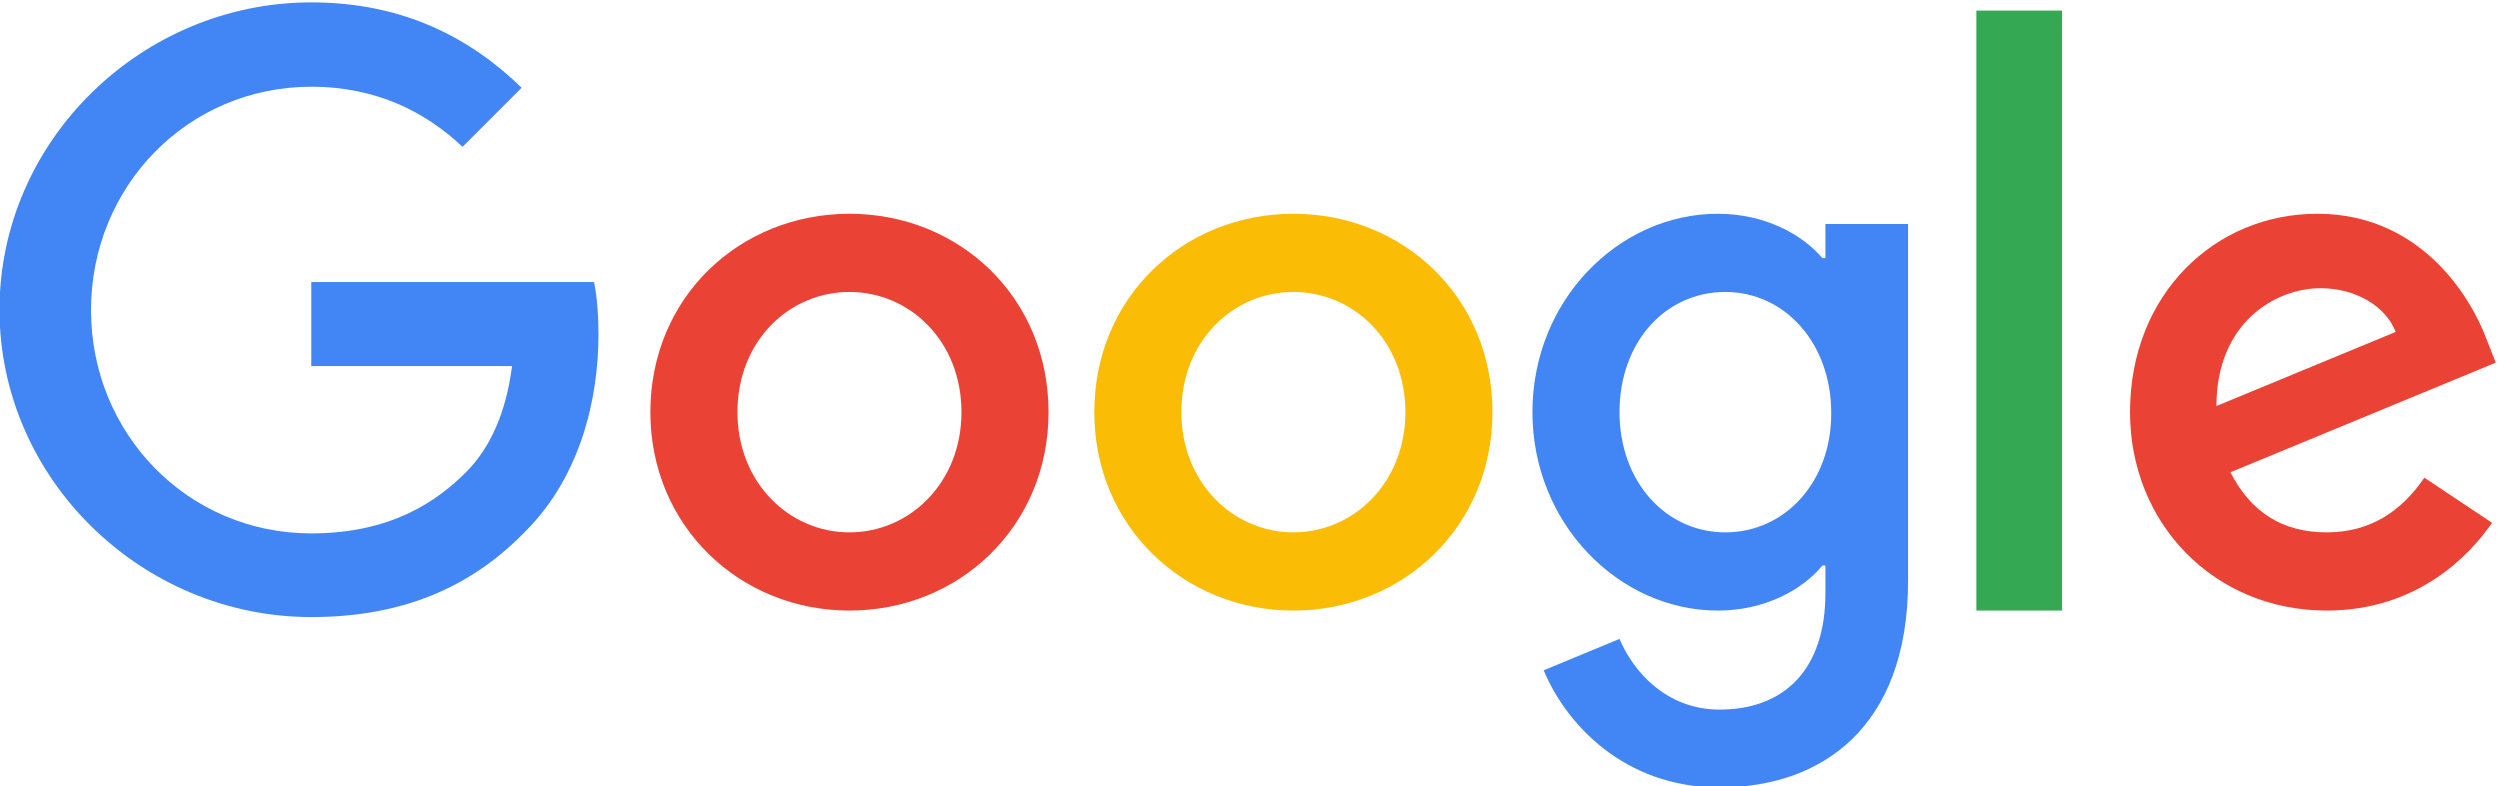 <?xml version="1.0" encoding="UTF-8" standalone="no"?>
<svg
   fill="none"
   viewBox="0 0 115 36.167"
   stroke-width="1.5"
   stroke="#77a82b"
   version="1.1"
   id="svg4"
   width="115"
   height="36.167"
   xmlns="http://www.w3.org/2000/svg"
   xmlns:svg="http://www.w3.org/2000/svg">
  <defs
     id="defs8">
    <clipPath
       clipPathUnits="userSpaceOnUse"
       id="clipPath839">
      <path
         d="M 0,600 H 800 V 0 H 0 Z"
         id="path837" />
    </clipPath>
  </defs>
  <g
     id="g835"
     clip-path="url(#clipPath839)"
     transform="matrix(0.182,0,0,-0.182,-15.409,72.766)">
    <g
       id="g841"
       transform="translate(163.339,328.524)">
      <path
         d="M 0,0 V -21.232 H 50.75 C 49.196,-33.143 45.226,-41.86 39.185,-47.988 31.763,-55.411 20.197,-63.524 0,-63.524 c -31.244,0 -55.67,25.202 -55.67,56.446 0,31.244 24.426,56.447 55.67,56.447 16.831,0 29.173,-6.646 38.235,-15.19 L 53.167,49.111 C 40.566,61.367 23.649,70.688 0.001,70.688 -42.809,70.688 -78.8,35.819 -78.8,-6.99 c 0,-42.811 35.992,-77.68 78.801,-77.68 23.131,0 40.566,7.597 54.202,21.749 13.983,13.982 18.384,33.749 18.384,49.629 0,4.919 -0.346,9.494 -1.123,13.292 z"
         style="fill:#4285f4;fill-opacity:1;fill-rule:nonzero;stroke:none"
         id="path843" />
    </g>
    <g
       id="g845"
       transform="translate(299.363,265.26)">
      <path
         d="m 0,0 c -15.191,0 -28.309,12.518 -28.309,30.382 0,18.04 13.118,30.38 28.309,30.38 15.19,0 28.309,-12.342 28.309,-30.38 C 28.309,12.515 15.19,0 0,0 m 0,80.526 c -27.706,0 -50.319,-21.059 -50.319,-50.146 0,-28.825 22.613,-50.146 50.319,-50.146 27.706,0 50.318,21.232 50.318,50.146 0,29.087 -22.613,50.146 -50.318,50.146"
         style="fill:#ea4335;fill-opacity:1;fill-rule:nonzero;stroke:none"
         id="path847" />
    </g>
    <g
       id="g849"
       transform="translate(520.746,265.26)">
      <path
         d="m 0,0 c -15.188,0 -26.756,12.946 -26.756,30.382 0,17.693 11.565,30.38 26.756,30.38 15.02,0 26.758,-12.946 26.758,-30.554 C 26.844,12.688 15.019,0 0,0 m 25.289,69.306 h -0.776 c -4.92,5.868 -14.414,11.22 -26.41,11.22 -25.029,0 -46.865,-21.837 -46.865,-50.146 0,-28.137 21.836,-50.146 46.865,-50.146 11.996,0 21.49,5.352 26.41,11.395 h 0.776 v -6.99 c 0,-19.161 -10.271,-29.433 -26.756,-29.433 -13.463,0 -21.836,9.666 -25.289,17.865 l -19.16,-7.94 c 5.521,-13.291 20.11,-29.603 44.449,-29.603 25.807,0 47.643,15.188 47.643,52.216 V 77.938 H 25.289 Z"
         style="fill:#4285f4;fill-opacity:1;fill-rule:nonzero;stroke:none"
         id="path851" />
    </g>
    <g
       id="g853"
       transform="translate(411.565,265.26)">
      <path
         d="m 0,0 c -15.191,0 -28.312,12.518 -28.312,30.382 0,18.04 13.119,30.38 28.312,30.38 15.188,0 28.31,-12.342 28.31,-30.38 C 28.31,12.515 15.19,0 0,0 m 0,80.526 c -27.708,0 -50.319,-21.059 -50.319,-50.146 0,-28.825 22.612,-50.146 50.319,-50.146 27.703,0 50.316,21.232 50.316,50.146 C 50.318,59.467 27.706,80.526 0,80.526"
         style="fill:#fbbc05;fill-opacity:1;fill-rule:nonzero;stroke:none"
         id="path855" />
    </g>
    <path
       d="m 584.186,397.141 h 21.663 V 245.495 h -21.663 z"
       style="fill:#34a853;fill-opacity:1;fill-rule:nonzero;stroke:none"
       id="path857" />
    <g
       id="g859"
       transform="translate(671.186,326.971)">
      <path
         d="M 0,0 C 8.892,0 16.484,-4.574 18.987,-11.048 L -26.324,-29.777 C -26.324,-8.717 -11.395,0 0,0 m 1.553,-61.711 c -11.223,0 -19.161,5.091 -24.339,15.19 l 67.061,27.705 -2.244,5.696 C 37.889,-1.9 25.114,18.815 -0.864,18.815 c -25.807,0 -47.297,-20.283 -47.297,-50.147 0,-28.136 21.231,-50.145 49.716,-50.145 22.957,0 36.249,14.066 41.771,22.182 L 26.236,-47.9 C 20.54,-56.187 12.773,-61.711 1.553,-61.711"
         style="fill:#ea4335;fill-opacity:1;fill-rule:nonzero;stroke:none"
         id="path861" />
    </g>
  </g>
</svg>
